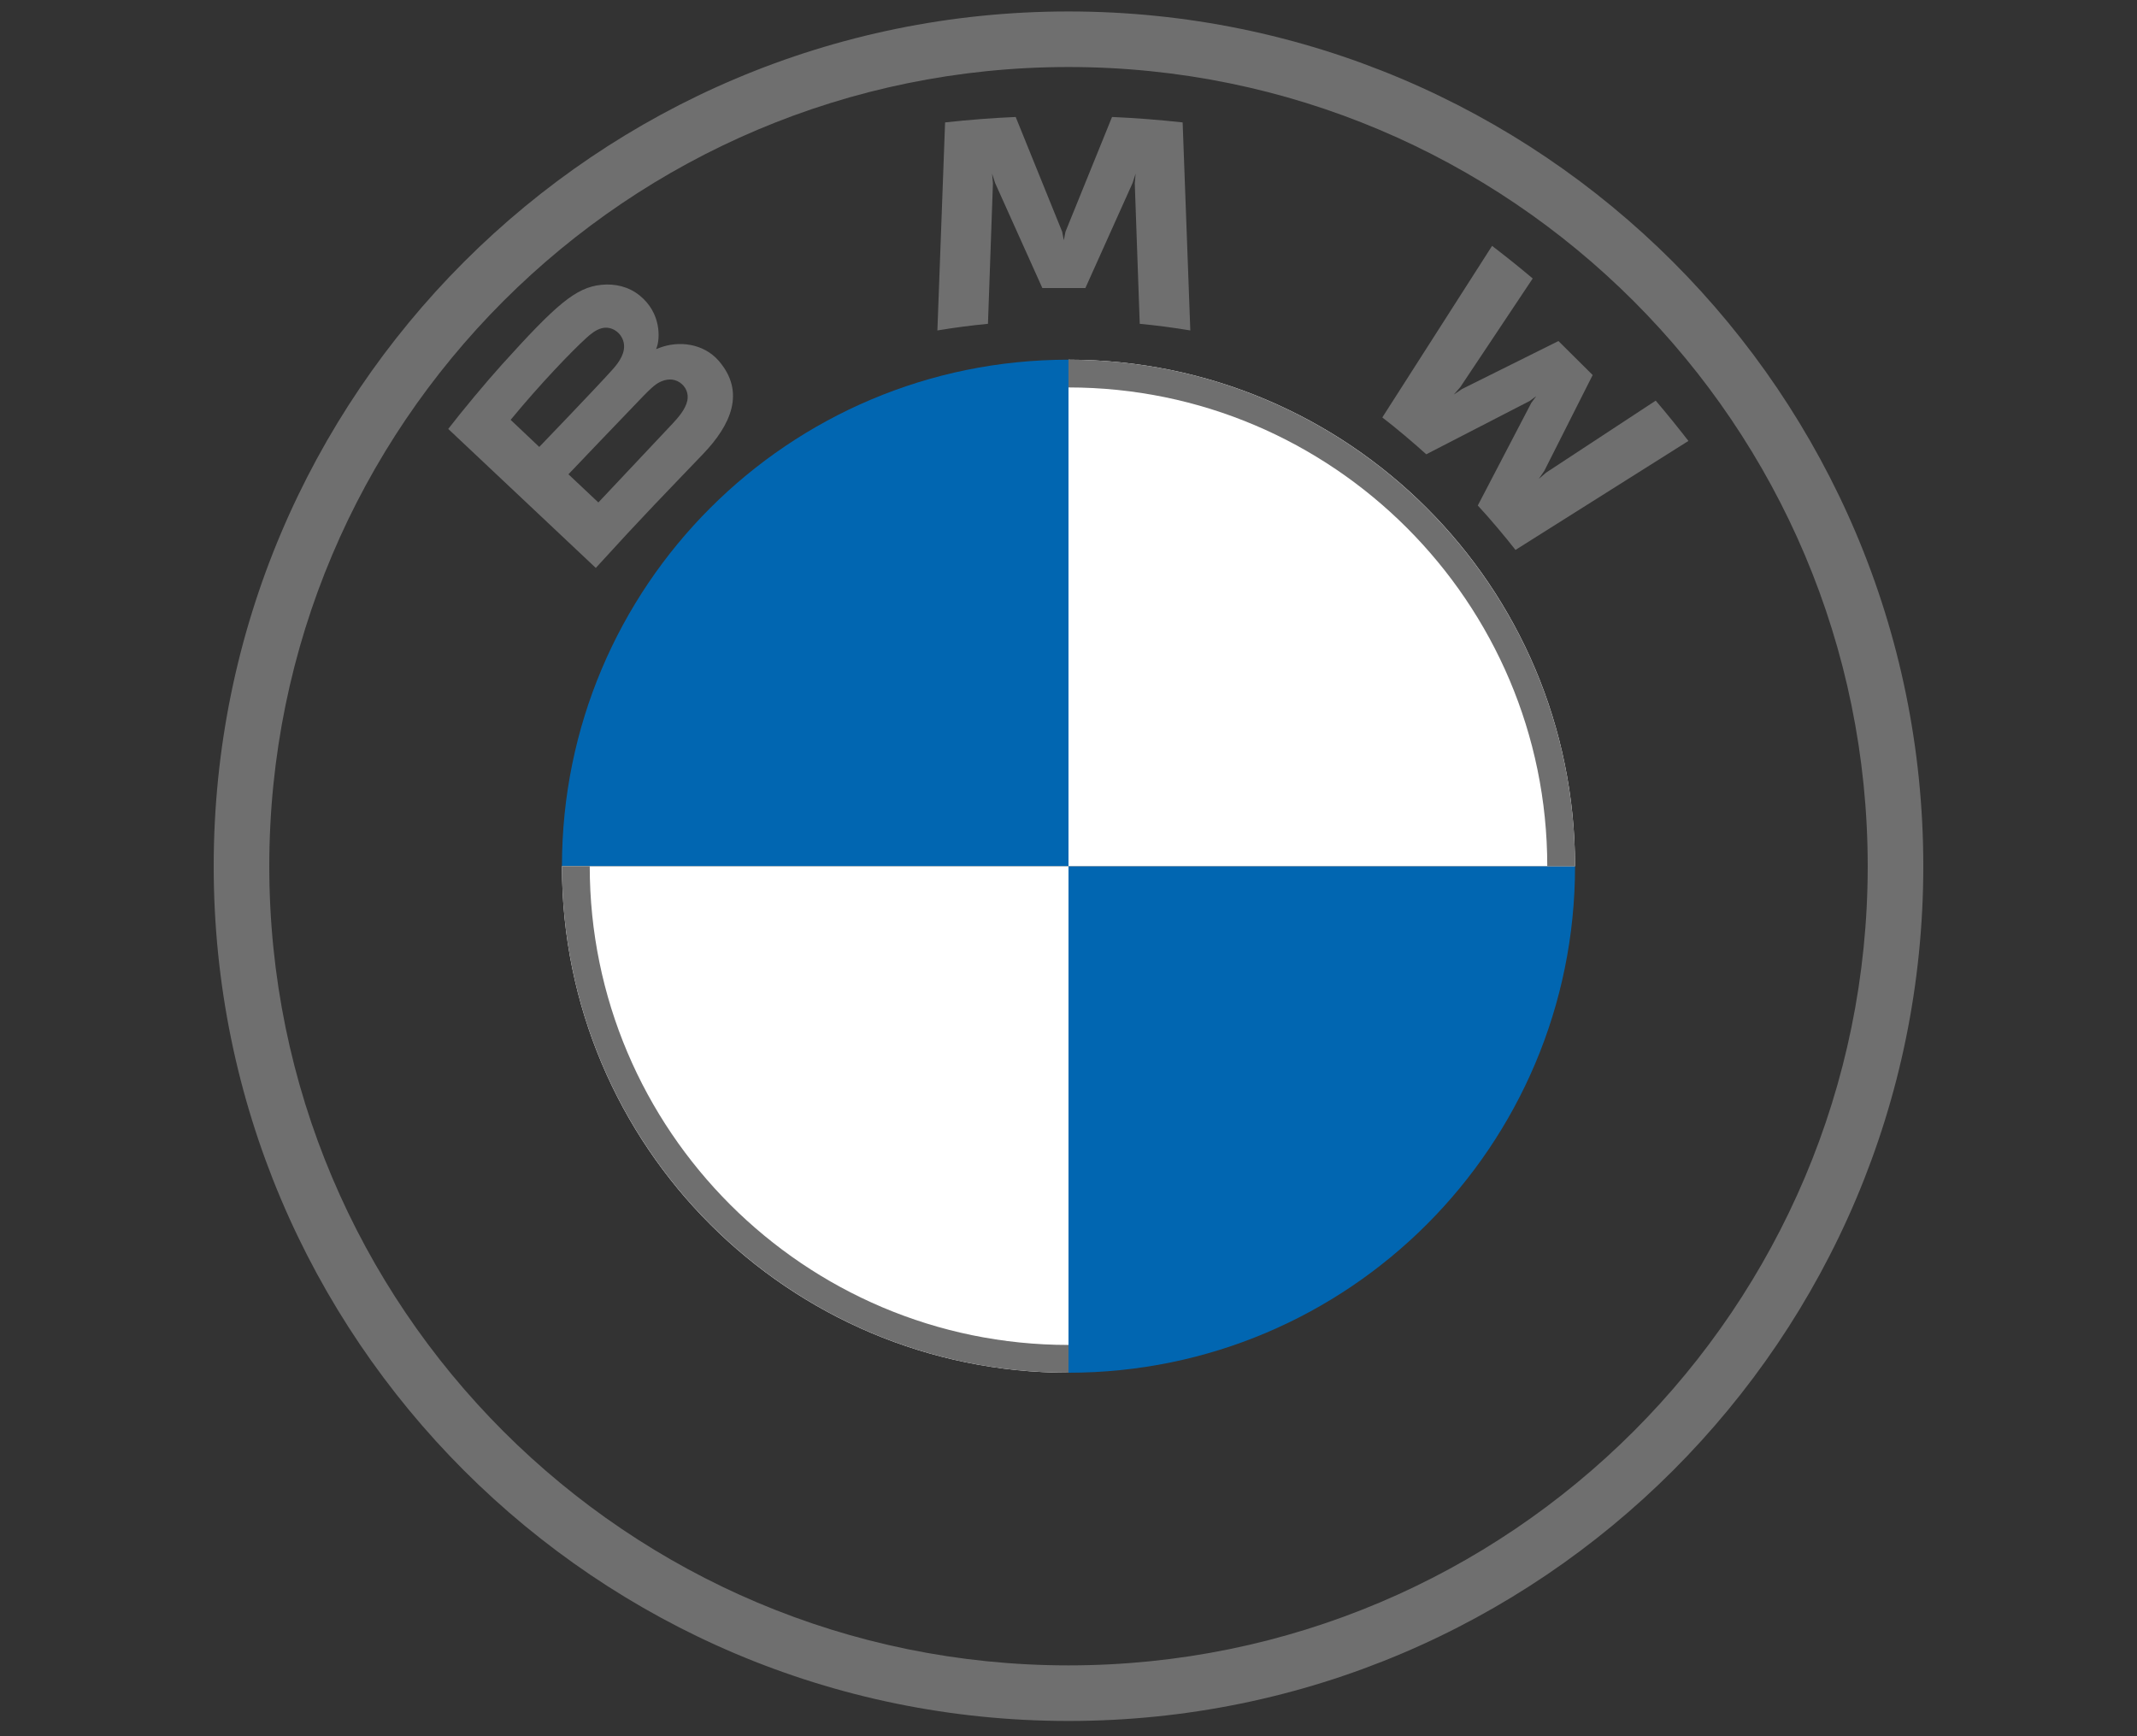 <svg width="80" height="65" viewBox="0 0 80 65" fill="none" xmlns="http://www.w3.org/2000/svg">
<rect x="0" y="0" width="80" height="65" fill="#333333" stroke="none"/>
<g clip-path="url(#clip0_10929_7573)">
<path d="M58.963 32.428C58.963 42.908 50.48 51.392 40 51.392V32.428H58.963ZM40 13.466V32.428H21.037C21.037 21.949 29.52 13.466 40 13.466Z" fill="#0166B1"/>
<path d="M40 13.466C50.48 13.466 58.963 21.949 58.963 32.429H40V13.466ZM21.037 32.429H40V51.392C29.52 51.392 21.037 42.908 21.037 32.429Z" fill="white"/>
<path d="M40 13.466V14.505C49.882 14.505 57.923 22.545 57.923 32.429H58.963C58.963 21.956 50.472 13.466 40 13.466ZM40 50.352C30.118 50.352 22.077 42.312 22.077 32.429H21.037C21.037 42.901 29.528 51.392 40 51.392M40 0.429C22.327 0.429 8 14.756 8 32.429C8 50.101 22.327 64.429 40 64.429C57.673 64.429 72 50.101 72 32.429C72 14.756 57.673 0.429 40 0.429ZM69.919 32.429C69.919 48.952 56.525 62.348 40 62.348C23.475 62.348 10.081 48.952 10.081 32.429C10.081 15.905 23.477 2.509 40 2.509C56.523 2.509 69.919 15.905 69.919 32.429Z" fill="#6F6F6F"/>
<path d="M26.325 16.991C27.348 15.921 27.927 14.686 26.904 13.506C26.348 12.866 25.413 12.726 24.639 13.041L24.562 13.071L24.586 13.004C24.701 12.699 24.774 11.729 23.942 11.059C23.535 10.732 23.026 10.611 22.511 10.663C21.55 10.76 20.812 11.411 18.8 13.638C18.193 14.31 17.31 15.371 16.78 16.058L22.304 21.262C24.135 19.25 24.881 18.501 26.325 16.991ZM19.116 15.718C20.229 14.367 21.411 13.14 21.947 12.655C22.116 12.502 22.3 12.348 22.524 12.289C22.887 12.19 23.261 12.445 23.346 12.815C23.43 13.187 23.195 13.54 22.934 13.831C22.346 14.49 20.188 16.732 20.188 16.732L19.116 15.718ZM21.28 17.756C21.28 17.756 23.381 15.55 24.067 14.844C24.34 14.564 24.515 14.395 24.703 14.303C24.945 14.185 25.21 14.161 25.447 14.318C25.68 14.473 25.787 14.74 25.729 15.005C25.66 15.32 25.4 15.621 25.186 15.851C24.896 16.159 22.4 18.811 22.4 18.811L21.28 17.756ZM40.632 10.784L42.4 6.849L42.513 6.5L42.481 6.864L42.667 12.123C43.288 12.181 43.929 12.266 44.56 12.371L44.273 4.583C43.389 4.486 42.509 4.417 41.63 4.379L39.887 8.675L39.825 8.994L39.763 8.675L38.023 4.379C37.143 4.417 36.263 4.486 35.38 4.583L35.092 12.371C35.724 12.266 36.365 12.182 36.985 12.123L37.171 6.864L37.139 6.5L37.252 6.849L39.021 10.784H40.632ZM55.322 18.925C55.756 19.388 56.382 20.135 56.733 20.588L63.207 16.508C62.884 16.088 62.369 15.449 61.983 14.999L57.884 17.691L57.604 17.93L57.812 17.628L59.623 14.04L58.342 12.768L54.728 14.566L54.423 14.773L54.666 14.495L57.378 10.426C56.901 10.023 56.442 9.653 55.857 9.205L51.748 15.628C52.269 16.026 52.955 16.61 53.393 17.008L57.261 15.014L57.51 14.833L57.327 15.08L55.322 18.925Z" fill="#6F6F6F"/>
</g>
<defs>
<clipPath id="clip0_10929_7573">
<rect width="64" height="64" fill="white" transform="translate(8 0.429)"/>
</clipPath>
</defs>
</svg>
